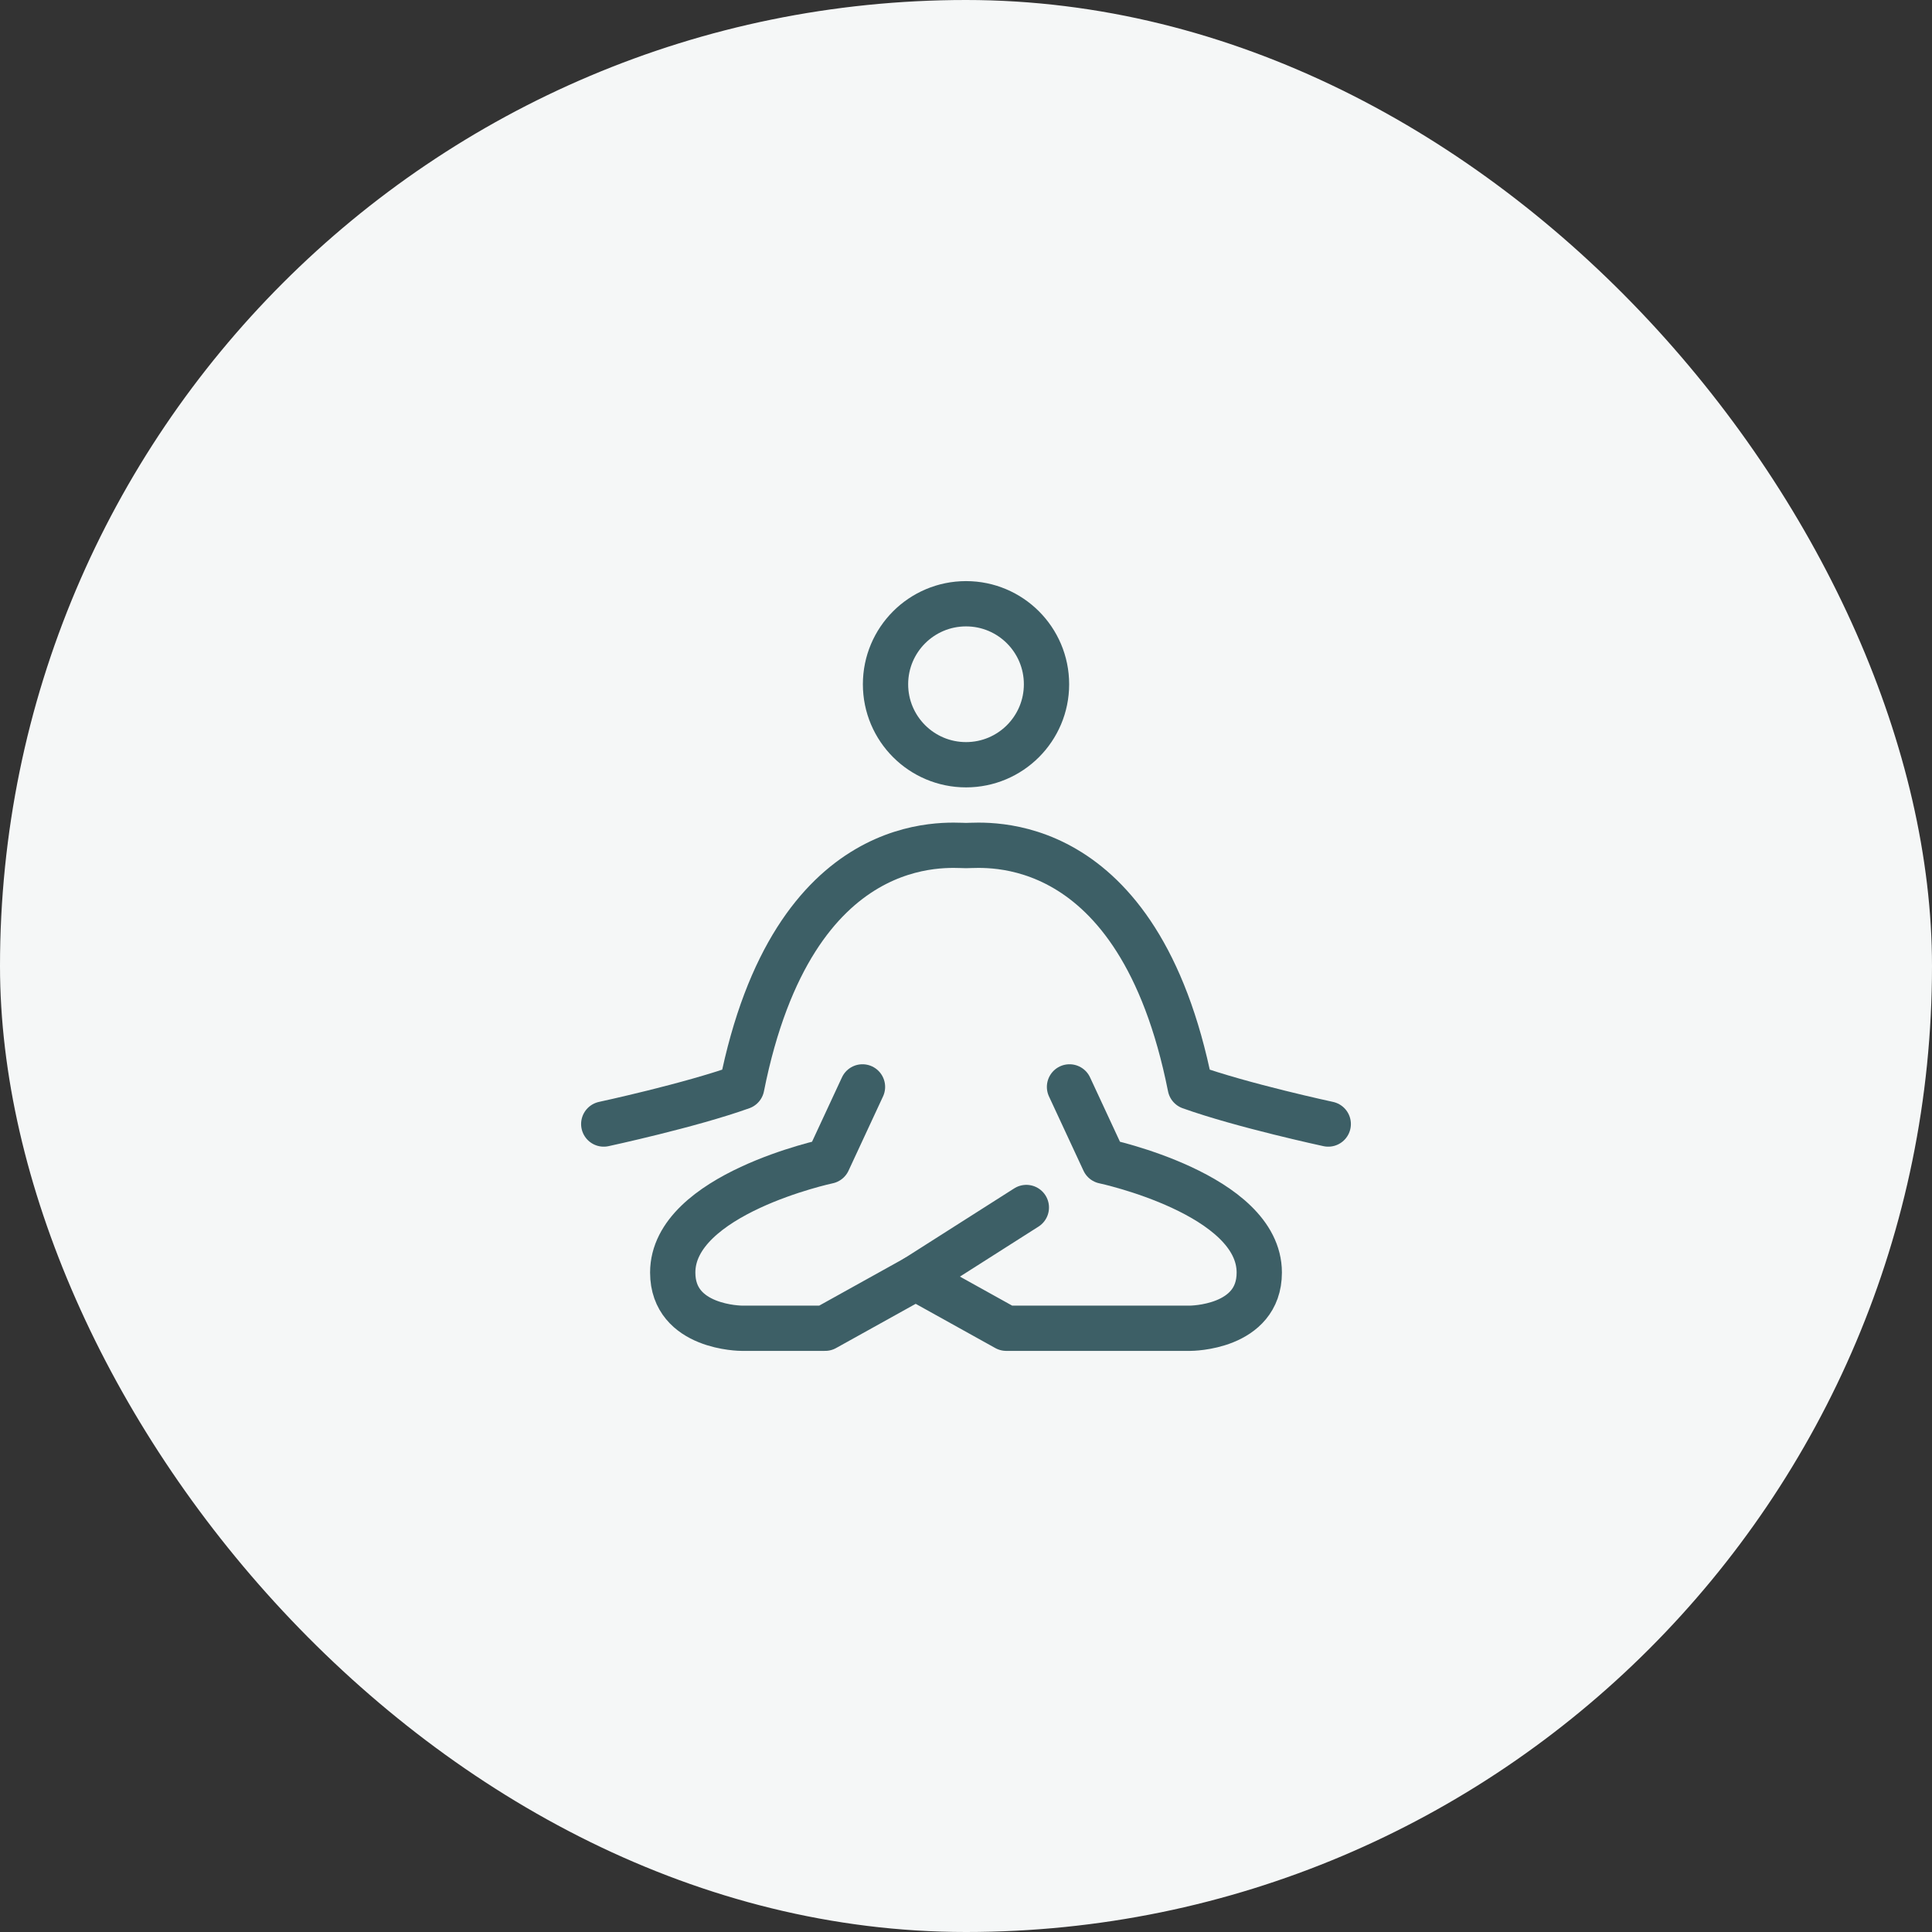 <svg width="64" height="64" viewBox="0 0 64 64" fill="none" xmlns="http://www.w3.org/2000/svg">
<rect x="0" y="0" width="64" height="64" fill="#333333" stroke="none"/>
<rect width="64" height="64" rx="32" fill="#F5F7F7"/>
<path d="M35.429 36.005L36.572 38.465C36.572 38.465 41.715 39.557 41.715 42.155C41.715 44 39.429 44 39.429 44H33.334L30.334 42.333" stroke="#3D5F66" stroke-width="1.5" stroke-linecap="round" stroke-linejoin="round"/>
<path d="M28.571 36.005L27.428 38.465C27.428 38.465 22.285 39.557 22.285 42.155C22.285 44 24.571 44 24.571 44H27.333L30.333 42.333L33.999 40" stroke="#3D5F66" stroke-width="1.5" stroke-linecap="round" stroke-linejoin="round"/>
<path d="M20 37.235C20 37.235 22.857 36.62 24.571 36.005C26.286 27.395 31.428 28.01 32 28.01C32.572 28.01 37.714 27.395 39.428 36.005C41.143 36.62 44 37.235 44 37.235" stroke="#3D5F66" stroke-width="1.5" stroke-linecap="round" stroke-linejoin="round"/>
<path d="M32.001 25.333C33.474 25.333 34.667 24.139 34.667 22.667C34.667 21.194 33.474 20 32.001 20C30.528 20 29.334 21.194 29.334 22.667C29.334 24.139 30.528 25.333 32.001 25.333Z" stroke="#3D5F66" stroke-width="1.5" stroke-linecap="round" stroke-linejoin="round"/>
</svg>
